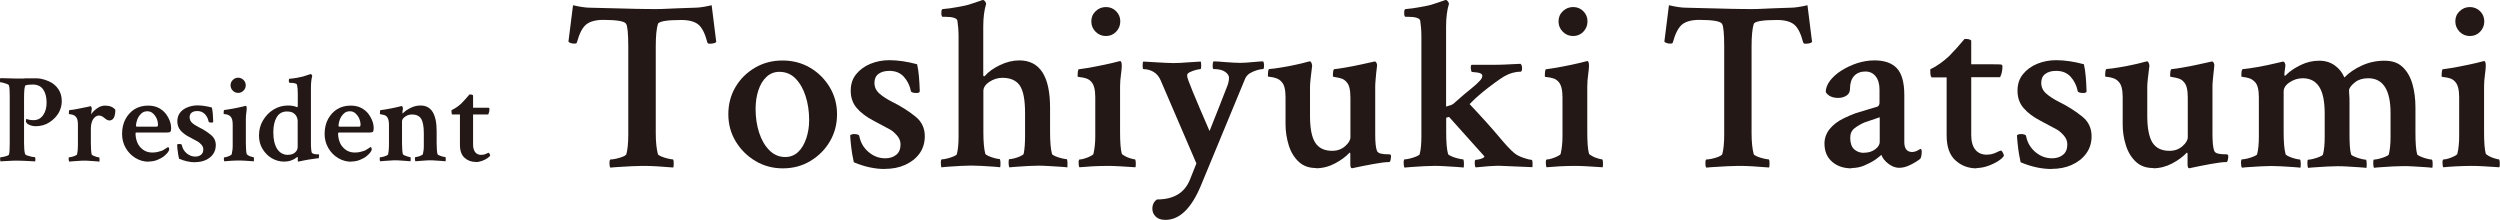 <?xml version="1.0" encoding="UTF-8"?>
<svg id="_レイヤー_2" data-name="レイヤー_2" xmlns="http://www.w3.org/2000/svg" viewBox="0 0 233.89 20.57">
  <defs>
    <style>
      .cls-1 {
        fill: #231815;
      }
    </style>
  </defs>
  <g id="_レイヤー_1-2" data-name="レイヤー_1">
    <g>
      <path class="cls-1" d="M.05,15.11s-.04-.11-.04-.21c0-.12.01-.19.04-.19.07,0,.16-.01.28-.04s.23-.05.33-.09.17-.08.18-.13c.05-.14.07-.5.07-1.07v-4.43c0-.45-.02-.77-.07-.96-.02-.05-.08-.09-.18-.13s-.22-.08-.34-.11-.21-.05-.28-.05c-.03,0-.05-.06-.05-.18s.02-.19.05-.21c.82.02,1.34.04,1.56.04.11,0,.23,0,.36,0s.27,0,.42-.02h.8c.23-.01.47,0,.7.05s.46.12.7.23c.38.17.67.42.88.73s.32.69.32,1.12c0,.37-.09.73-.28,1.08-.2.35-.49.65-.87.9s-.82.37-1.31.37c-.16,0-.33-.03-.49-.09s-.28-.13-.34-.22c-.05-.05-.08-.13-.06-.23s.03-.15.05-.15c.16.08.38.12.66.12.38,0,.67-.15.89-.46s.33-.7.33-1.17c0-.52-.11-.94-.32-1.24s-.54-.46-.97-.46c-.34,0-.56.03-.68.08-.09.05-.14.45-.14,1.22v4.18c0,.45.03.79.09,1,.02.06.08.12.21.16s.25.08.39.11.25.04.32.04c.03,0,.05.07.05.2,0,.07,0,.14-.02.2-.85-.05-1.41-.07-1.66-.07-.21,0-.45,0-.71.02s-.47.02-.63.03l-.23.02Z"/>
      <path class="cls-1" d="M6.47,15.11s-.05-.11-.05-.22.02-.18.05-.18c.06,0,.15-.01.26-.04s.22-.06.32-.11.15-.08.16-.11c.05-.22.08-.5.08-.86v-1.91c0-.38-.06-.62-.19-.75-.07-.09-.16-.15-.26-.18s-.19-.06-.28-.06-.12-.02-.12-.04c0-.22.02-.34.06-.35.23-.02.47-.05.74-.11s.58-.12.94-.19c.12-.02.19-.04.23-.05s.06-.02.06-.02c.03,0,.06.03.08.08s.04.1.04.13c-.05.33-.07.52-.07.56.14-.21.33-.4.57-.57s.49-.25.74-.25c.43,0,.75.13.96.39,0,.66-.19,1-.56,1-.13,0-.29-.08-.46-.23s-.34-.23-.5-.23-.3.06-.42.18-.21.26-.26.43-.09.35-.09.53v1.46c0,.49.03.84.08,1.05.02.03.07.07.16.11s.2.08.3.11.19.04.23.04c.02,0,.04.06.04.17s0,.19,0,.23c-.04,0-.15-.02-.33-.03s-.38-.02-.59-.04-.37-.02-.5-.02-.29,0-.5.02-.41.02-.59.04-.3.02-.35.03Z"/>
      <path class="cls-1" d="M13.92,15.13c-.45,0-.87-.12-1.25-.35s-.68-.54-.91-.94-.34-.83-.34-1.31c0-.53.11-1,.32-1.39s.5-.71.86-.93.78-.33,1.25-.33c.38,0,.71.07.98.21s.5.32.67.54.3.46.39.7.12.47.12.69c0,.17-.03.28-.09.32s-.18.06-.36.06h-2.8c-.05,0-.08.02-.08.07,0,.29.05.56.15.82.1.27.28.5.52.69s.54.29.88.29c.2,0,.37-.02.5-.05s.26-.07.39-.11c.06-.02.14-.06.23-.12s.22-.14.38-.24c.02,0,.04.03.06.07s.04.08.04.12c0,.09-.02.16-.07.22-.08.14-.21.28-.39.43s-.4.27-.65.37-.52.15-.81.15ZM12.77,11.85h1.9c.07,0,.11-.06.11-.18,0-.19-.04-.38-.12-.57s-.2-.35-.35-.49-.33-.2-.53-.2c-.24,0-.44.08-.6.25s-.28.35-.35.56-.11.39-.11.54c0,.05.02.08.07.08Z"/>
      <path class="cls-1" d="M18.26,15.18c-.49,0-1-.11-1.51-.33-.02-.09-.05-.23-.08-.4s-.05-.35-.07-.52-.03-.31-.03-.4c.05-.04.11-.06.16-.06.17,0,.27.03.28.09.06.33.22.59.46.79s.51.3.8.3c.22,0,.4-.06.54-.17s.21-.28.21-.51c0-.16-.06-.31-.19-.45s-.24-.23-.35-.29l-.77-.41c-.36-.19-.64-.4-.83-.63s-.29-.51-.29-.84.09-.59.26-.81.41-.39.69-.5.59-.18.92-.18c.42,0,.88.07,1.36.2.04.17.07.37.09.59s.03.46.04.73c0,.06-.05.09-.15.09-.17,0-.27-.03-.28-.09-.05-.27-.17-.51-.35-.7s-.41-.29-.71-.29c-.23,0-.4.05-.53.15s-.19.25-.19.43c0,.2.08.38.23.52s.37.28.63.41c.2.1.4.21.59.33s.37.25.54.39c.3.24.46.56.46.96,0,.33-.09.61-.26.85s-.41.42-.7.55-.62.19-.98.19Z"/>
      <path class="cls-1" d="M20.99,15.1s-.05-.11-.05-.22c0-.11.02-.16.05-.16.06,0,.14-.02.25-.05s.2-.07.29-.12.14-.09.15-.12c.03-.13.05-.27.07-.42s.02-.3.02-.45v-1.89c0-.37-.06-.62-.19-.75-.07-.09-.16-.14-.26-.18s-.2-.05-.28-.06-.12-.02-.12-.04c0-.23.02-.35.06-.35.25-.03.53-.08.83-.13s.57-.12.81-.17l.38-.09c.05,0,.08.08.08.23,0,.1-.01.25-.04.44s-.04.38-.04.57v2.23c0,.49.03.84.08,1.05.02.03.07.07.15.12s.18.09.28.12.17.05.21.05c.02,0,.04.05.04.16s0,.18-.02.22c-.24-.02-.49-.03-.74-.05s-.46-.02-.62-.02c-.24,0-.49,0-.74.02s-.47.03-.64.05ZM22.28,8.69c-.2,0-.36-.07-.5-.21s-.21-.31-.21-.5.07-.36.21-.5.31-.21.5-.21.36.07.5.21.21.3.21.5-.07.36-.21.5-.3.21-.5.21Z"/>
      <path class="cls-1" d="M27.86,14.94v-.2s0-.04-.02-.05-.02,0-.03,0c-.37.29-.77.43-1.22.43-.42,0-.81-.11-1.17-.32s-.64-.51-.86-.87-.33-.79-.33-1.25c0-.52.12-.99.37-1.41s.58-.77.99-1.02.86-.38,1.35-.38c.33,0,.61.05.86.16.04,0,.06-.06.06-.19v-1.1c0-.3-.02-.56-.07-.8-.03-.12-.23-.19-.61-.19h-.09s-.07-.06-.07-.19.02-.19.07-.19c.23-.02.46-.05.69-.09s.41-.08.56-.12c.21-.06.38-.12.5-.16s.19-.07.21-.07h.02s.06.02.09.06.05.08.05.12c-.08.29-.12.66-.12,1.1v5.16c0,.18,0,.37.02.57s.04.32.08.37c.04.04.1.07.19.09s.18.04.27.04.15,0,.18,0c.02.02.02.06.02.14,0,.16-.02.23-.07.23-.11,0-.25.02-.42.05s-.33.05-.49.07c-.31.05-.63.12-.95.19-.05,0-.07-.07-.07-.2ZM26.96,14.48c.27,0,.48-.07.64-.21s.25-.31.25-.52v-2.46c0-.11-.03-.23-.09-.36s-.16-.25-.3-.35-.35-.15-.63-.15c-.41,0-.73.18-.94.53s-.32.82-.32,1.42c0,.66.12,1.18.36,1.55s.58.56,1.02.56Z"/>
      <path class="cls-1" d="M32.87,15.13c-.45,0-.87-.12-1.25-.35s-.68-.54-.91-.94-.34-.83-.34-1.31c0-.53.11-1,.32-1.39s.5-.71.86-.93.78-.33,1.25-.33c.38,0,.71.07.98.21s.5.32.67.54.3.46.39.7.12.47.12.69c0,.17-.03.28-.09.32s-.18.06-.36.06h-2.8c-.05,0-.08.02-.08.07,0,.29.05.56.15.82.1.27.28.5.52.69s.54.29.88.29c.2,0,.37-.02.5-.05s.26-.07.39-.11c.06-.02.14-.06.23-.12s.22-.14.38-.24c.02,0,.04.03.06.07s.04.08.04.12c0,.09-.02.16-.07.22-.08.14-.21.28-.39.43s-.4.27-.65.37-.52.15-.81.15ZM31.72,11.85h1.9c.07,0,.11-.06.11-.18,0-.19-.04-.38-.12-.57s-.2-.35-.35-.49-.33-.2-.53-.2c-.24,0-.44.08-.6.25s-.28.35-.35.56-.11.39-.11.54c0,.05.02.08.07.08Z"/>
      <path class="cls-1" d="M35.57,15.11s-.05-.11-.05-.22.02-.18.05-.18c.06,0,.15-.01.26-.04s.22-.06.32-.11.15-.08.16-.11c.05-.22.08-.5.08-.86v-1.91c0-.35-.06-.6-.19-.75-.07-.09-.16-.14-.26-.17s-.2-.05-.28-.06-.12-.03-.12-.05c0-.22.02-.34.06-.35.18-.02.44-.05.79-.12s.67-.13.98-.21c.02,0,.05-.02.11-.03s.09-.02.1-.02c.03,0,.06.03.08.08s.04.1.04.13c-.02.11-.03.2-.04.27s-.01.12-.01.15c0,.04,0,.06.02.06,0,0,.02-.01.05-.04.19-.19.43-.35.72-.49s.59-.21.9-.21c1.01,0,1.51.8,1.51,2.4v1.11c0,.49.03.84.08,1.05.02.03.07.07.17.11s.2.08.32.11.19.04.24.04c.02,0,.04.06.04.17s0,.19-.02.23c-.03,0-.14-.02-.32-.03s-.38-.02-.6-.04-.38-.02-.51-.02-.29,0-.49.02-.39.02-.56.04-.29.02-.33.03c-.03-.03-.05-.11-.05-.22s.02-.18.05-.18c.06,0,.14-.01.25-.04s.2-.06.29-.11.14-.08.15-.11c.03-.12.05-.25.07-.39s.02-.3.02-.47v-1.11c0-.65-.09-1.1-.26-1.36s-.46-.39-.84-.39c-.25,0-.47.07-.66.21s-.28.28-.28.44v2.02c0,.49.03.84.08,1.05.02.03.07.07.16.11s.2.08.3.11.18.04.22.04c.03,0,.05.06.05.17s0,.19-.02.23c-.04,0-.15-.02-.33-.03s-.38-.02-.58-.04-.37-.02-.49-.02-.29,0-.5.02-.41.02-.59.04-.3.02-.35.03Z"/>
      <path class="cls-1" d="M44.5,15.15c-.41,0-.75-.13-1.04-.39s-.43-.67-.43-1.21v-2.84h-.71c-.05,0-.08-.1-.08-.3,0-.06,0-.1.01-.11.16-.07.31-.16.46-.26s.3-.22.45-.36c.23-.23.48-.51.76-.84.04,0,.08,0,.12,0s.07,0,.11.02c.07.02.11.05.11.07v1.15h.86c.18,0,.32,0,.42,0s.15,0,.16,0c.06,0,.09.04.09.11,0,.2-.04.37-.12.52h-1.41v2.82c0,.31.07.55.2.71s.32.25.55.25c.16,0,.32-.03.46-.1s.22-.1.23-.1c.03,0,.07.03.11.11s.05.13.05.15c-.03.07-.12.15-.26.25s-.31.18-.5.25-.38.11-.57.11Z"/>
      <path class="cls-1" d="M57.11,15.68c-.06-.06-.09-.18-.09-.36,0-.27.03-.4.09-.4.12,0,.29-.02.52-.07s.43-.11.63-.19c.2-.08.31-.16.34-.24.12-.43.18-1.06.18-1.86V4.42c0-1.26-.07-1.98-.2-2.18-.12-.25-.83-.38-2.13-.38-.73,0-1.27.15-1.62.44-.35.29-.63.84-.85,1.65-.02.09-.09.13-.22.13-.27,0-.46-.06-.58-.18l.43-3.41c.33.08.62.13.88.17.25.04.48.06.67.06,1.35.03,2.43.06,3.25.08.82.02,1.45.04,1.91.04.46,0,.8.01,1.02.01s.41,0,.55-.01c.14,0,.31-.01.51-.02.19,0,.49-.02.9-.04s.98-.04,1.73-.06c.2,0,.42-.02.67-.06.25-.04.55-.09.88-.17l.43,3.44c-.1.1-.31.16-.61.16-.12,0-.2-.04-.22-.11-.21-.82-.49-1.38-.83-1.67-.34-.29-.88-.44-1.62-.44-1.38,0-2.1.13-2.18.38-.13.42-.2,1.12-.2,2.11v8.11c0,.81.07,1.46.2,1.95.01.06.12.13.3.21.19.08.39.15.62.2.22.05.38.08.47.08.06,0,.09.13.09.4,0,.08,0,.14-.01.2,0,.06-.02.11-.03.16-.55-.04-1.06-.08-1.53-.11-.46-.03-.91-.04-1.33-.04-.27,0-.62.01-1.04.03s-.83.04-1.2.07c-.37.02-.62.04-.74.06Z"/>
      <path class="cls-1" d="M73.24,15.75c-.94,0-1.8-.23-2.57-.69-.77-.46-1.38-1.07-1.84-1.83s-.69-1.61-.69-2.54.22-1.79.67-2.55c.45-.76,1.06-1.36,1.83-1.81.77-.45,1.63-.67,2.57-.67s1.8.22,2.57.67,1.38,1.06,1.84,1.82.69,1.61.69,2.54-.22,1.77-.67,2.54-1.06,1.37-1.82,1.83c-.76.46-1.62.69-2.58.69ZM73.46,14.69c.48,0,.88-.16,1.21-.47.33-.31.58-.74.76-1.27.18-.53.27-1.1.27-1.72,0-.81-.11-1.55-.33-2.23-.22-.68-.53-1.23-.94-1.65-.41-.42-.92-.63-1.52-.63-.46,0-.87.16-1.2.47s-.59.73-.76,1.26c-.17.52-.26,1.1-.26,1.73,0,.81.11,1.55.33,2.23.22.68.54,1.23.96,1.65.42.42.91.63,1.48.63Z"/>
      <path class="cls-1" d="M82.78,15.81c-.94,0-1.91-.21-2.9-.63-.04-.18-.09-.43-.15-.76-.05-.33-.1-.66-.13-1s-.06-.6-.06-.77c.11-.07.21-.11.31-.11.33,0,.51.06.54.18.12.63.42,1.13.89,1.52s.98.57,1.54.57c.42,0,.76-.11,1.03-.33.27-.22.4-.54.4-.98,0-.31-.12-.6-.36-.86-.24-.26-.46-.45-.67-.55l-1.48-.79c-.69-.36-1.22-.76-1.59-1.2-.38-.44-.56-.98-.56-1.61s.17-1.13.51-1.55c.34-.42.78-.74,1.33-.97.55-.22,1.13-.34,1.76-.34.81,0,1.68.13,2.61.38.08.33.13.7.17,1.12.04.42.06.88.08,1.39,0,.12-.1.18-.29.18-.33,0-.51-.06-.54-.18-.1-.52-.33-.97-.66-1.34-.34-.37-.79-.55-1.36-.55-.43,0-.77.1-1.02.29-.25.19-.37.47-.37.83,0,.39.15.72.45.99.3.27.7.53,1.21.79.39.19.77.4,1.13.63s.71.47,1.04.74c.58.46.88,1.08.88,1.84,0,.63-.17,1.17-.5,1.63-.34.46-.79.81-1.35,1.06s-1.19.37-1.88.37Z"/>
      <path class="cls-1" d="M88.11,15.68c-.06-.06-.09-.2-.09-.43s.03-.34.09-.34c.12,0,.29-.03.5-.08.22-.05.42-.12.61-.2.19-.08.29-.15.3-.21.11-.42.16-.96.16-1.62V3.46c0-.3-.01-.58-.03-.83-.02-.25-.05-.49-.08-.7-.06-.24-.45-.36-1.17-.36h-.2c-.09,0-.13-.12-.13-.36s.04-.36.13-.36c.46-.04.91-.1,1.32-.18.42-.07.77-.15,1.06-.22.39-.12.84-.27,1.35-.45h.04c.06,0,.12.04.18.12.06.08.1.16.11.24-.18.58-.27,1.29-.27,2.11v4.54c0,.09.03.13.09.13.02,0,.04-.02.09-.07.31-.36.78-.69,1.38-.98s1.21-.44,1.81-.44c1.92,0,2.88,1.48,2.88,4.42v2.31c0,.9.06,1.57.18,2.02.02.06.12.13.3.21.19.08.39.15.61.2.22.05.37.08.46.08.04,0,.07.11.08.33,0,.22,0,.36-.01.44-.06-.02-.27-.03-.64-.06-.37-.02-.75-.04-1.16-.07s-.72-.03-.94-.03c-.24,0-.55.01-.94.03-.39.02-.75.04-1.09.07s-.56.04-.66.06c-.04-.08-.07-.22-.07-.43,0-.22.02-.34.07-.34.12,0,.28-.03.48-.08.2-.05.39-.12.56-.2.17-.08.27-.15.3-.21.09-.45.13-1,.13-1.64v-2.2c0-1.24-.17-2.1-.5-2.57s-.87-.71-1.61-.71c-.45,0-.86.13-1.23.38-.38.25-.56.54-.56.85v3.86c0,.9.06,1.57.18,2.02.03.06.13.13.31.21.18.08.38.15.58.2.21.05.36.08.45.08.04,0,.07.11.08.33,0,.22,0,.36-.03.44-.07-.02-.29-.03-.64-.06-.35-.02-.72-.04-1.11-.07-.39-.02-.7-.03-.94-.03s-.56.01-.96.03-.78.04-1.13.07-.57.04-.66.06Z"/>
      <path class="cls-1" d="M101,15.66c-.06-.06-.09-.2-.09-.43,0-.21.03-.31.09-.31.12,0,.28-.03.47-.09.2-.06.38-.13.55-.22s.27-.16.28-.22c.06-.25.1-.52.13-.81.03-.28.04-.57.04-.85v-3.62c0-.7-.12-1.18-.36-1.44-.13-.16-.3-.28-.51-.34-.2-.06-.38-.1-.54-.11-.16-.01-.24-.04-.24-.07,0-.45.04-.67.11-.67.48-.06,1.01-.15,1.58-.26.58-.11,1.1-.22,1.56-.33l.72-.18c.1,0,.16.15.16.45,0,.19-.03.48-.08.84-.05.37-.08.73-.08,1.09v4.27c0,.94.05,1.62.16,2.02.03.06.13.13.29.22.16.09.34.17.54.22.19.06.33.09.4.09.04,0,.07.1.08.31,0,.21,0,.35-.03.43-.46-.03-.94-.06-1.42-.09-.48-.03-.88-.04-1.19-.04-.46,0-.94.02-1.43.04-.49.03-.9.06-1.22.09ZM103.47,3.37c-.38,0-.7-.13-.97-.4s-.4-.59-.4-.97.13-.69.4-.95c.27-.26.59-.39.97-.39s.69.13.95.39c.26.26.39.58.39.95s-.13.7-.39.97c-.26.27-.58.4-.95.4Z"/>
      <path class="cls-1" d="M109.02,20.57c-.39,0-.69-.1-.9-.31-.21-.21-.31-.45-.31-.72,0-.39.14-.68.43-.88,1.56,0,2.58-.61,3.08-1.84l.61-1.53-3.35-7.79c-.15-.34-.37-.6-.65-.77-.29-.17-.6-.26-.94-.26-.06,0-.09-.1-.09-.31,0-.25.02-.39.07-.4l1.21.07c.7.04,1.24.07,1.6.07s.82-.02,1.41-.07c.61-.04,1-.07,1.15-.07.01.06.03.12.03.19s.01.14.01.21c0,.21-.03.31-.09.31-.09,0-.23.03-.43.08-.19.05-.37.12-.54.2-.16.08-.25.17-.25.26v.13c0,.12.18.61.53,1.46s.87,2.07,1.56,3.66l.88-2.22.81-2.07c.09-.25.13-.49.13-.7,0-.19-.12-.38-.36-.55-.24-.17-.6-.26-1.08-.26-.06,0-.09-.11-.09-.34,0-.19.03-.32.09-.38.18,0,.55.02,1.1.07.57.04,1.03.07,1.37.07.31,0,.7-.02,1.17-.07.45-.04.78-.07.99-.07.06.08.09.19.09.36,0,.24-.03.36-.09.36-.13,0-.32.03-.56.1-.24.07-.46.17-.67.29-.21.13-.36.3-.45.51l-4.11,9.93c-.9,2.19-2.01,3.28-3.35,3.28Z"/>
      <path class="cls-1" d="M123.12,15.72c-.67,0-1.22-.2-1.64-.61-.42-.4-.73-.92-.92-1.55-.19-.63-.29-1.27-.29-1.93v-2.52c0-.72-.12-1.2-.36-1.44-.13-.16-.3-.28-.51-.35s-.38-.11-.54-.12c-.16-.01-.24-.04-.24-.07,0-.42.04-.64.11-.67.36-.03.76-.08,1.21-.16.45-.07.87-.15,1.26-.24.39-.08.66-.15.81-.19.12-.03.23-.06.34-.09.11-.03.17-.04.18-.04.08,0,.13.05.17.16.04.1.06.19.06.25-.13,1-.2,1.66-.2,1.98v2.7c0,1.17.16,2.01.49,2.52.33.51.86.76,1.59.76.48,0,.88-.15,1.21-.44.33-.29.49-.57.49-.84v-3.71c0-.72-.12-1.2-.36-1.44-.13-.16-.3-.28-.5-.34-.2-.06-.38-.1-.54-.12s-.24-.05-.24-.08c0-.43.04-.66.13-.67.28-.03.64-.08,1.08-.16.43-.07.88-.16,1.34-.26.46-.1.85-.18,1.18-.26l.18-.04c.07,0,.13.05.18.16.04.1.06.19.04.25-.06.51-.11.92-.13,1.25-.03.32-.04.55-.04.69v4.45c0,.37.01.7.04.97.03.27.07.47.13.61.06.12.18.2.36.24.18.04.36.06.53.06s.28,0,.33.02c.06.02.09.08.09.2,0,.06-.02.16-.04.3-.03.14-.08.21-.13.21-.33,0-.82.06-1.47.18-.65.12-1.32.25-2.01.4-.1,0-.16-.12-.16-.36v-.99c0-.07-.02-.11-.07-.11-.34.37-.8.71-1.37,1.01-.57.3-1.16.45-1.78.45Z"/>
      <path class="cls-1" d="M131.41,15.68c-.06-.06-.09-.2-.09-.43s.03-.34.09-.34c.12,0,.29-.03.5-.08.22-.05.42-.12.61-.2.19-.08.29-.15.3-.21.11-.42.16-.97.16-1.64V3.46c0-.3-.01-.58-.03-.83-.02-.25-.05-.49-.08-.7-.06-.24-.45-.36-1.17-.36h-.2c-.09,0-.13-.12-.13-.36s.04-.36.13-.36c.46-.04.91-.1,1.32-.18.42-.07.77-.15,1.06-.22.39-.12.84-.27,1.35-.45h.04c.06,0,.12.04.18.12.06.08.1.16.11.24-.18.58-.27,1.29-.27,2.11v7.5c.34-.09.57-.17.67-.25.31-.28.66-.58,1.02-.89.37-.31.63-.53.8-.66.27-.22.49-.42.65-.6.17-.17.25-.33.25-.48,0-.16-.17-.27-.49-.31-.35-.03-.52-.05-.52-.07-.04-.12-.07-.25-.07-.4s.03-.23.09-.25h2.18c.21,0,.51,0,.9-.02.39-.01.88-.04,1.48-.07.11.08.15.22.15.43,0,.21-.06.31-.15.31-.52,0-1.04.15-1.55.45-.2.12-.48.31-.85.58-.38.27-.77.58-1.19.92-.42.34-.81.7-1.17,1.08,1.2,1.27,2.11,2.29,2.74,3.04.63.76,1.11,1.27,1.44,1.54.22.18.51.33.87.45.35.12.6.18.75.18.06,0,.09.13.09.38,0,.18,0,.28-.02.31l-2.63-.11c-.48-.03-.96-.02-1.46.02s-.9.08-1.21.11c-.06-.06-.09-.19-.09-.4s.03-.31.09-.31c.15,0,.32-.03.52-.1.2-.07.29-.14.29-.21,0-.03,0-.04-.02-.04l-3.28-3.66-.27.07v1.39c0,.94.06,1.62.18,2.02.03.06.14.13.33.21.19.08.39.15.61.2.22.05.37.08.46.08.04,0,.07.11.08.33,0,.22,0,.36-.03.44-.06-.02-.27-.03-.63-.06s-.74-.04-1.14-.07-.73-.03-.97-.03-.56.01-.96.03-.78.04-1.13.07-.57.04-.66.06Z"/>
      <path class="cls-1" d="M144.71,15.66c-.06-.06-.09-.2-.09-.43,0-.21.03-.31.09-.31.12,0,.28-.03.47-.09.2-.06.38-.13.55-.22s.27-.16.28-.22c.06-.25.1-.52.13-.81.03-.28.04-.57.04-.85v-3.62c0-.7-.12-1.18-.36-1.44-.13-.16-.3-.28-.51-.34-.2-.06-.38-.1-.54-.11-.16-.01-.24-.04-.24-.07,0-.45.04-.67.11-.67.48-.06,1.01-.15,1.58-.26.58-.11,1.1-.22,1.56-.33l.72-.18c.1,0,.16.15.16.45,0,.19-.03.48-.08.84-.05.37-.08.73-.08,1.09v4.27c0,.94.05,1.62.16,2.02.03.06.13.13.29.22.16.09.34.17.54.22.19.06.33.09.4.09.04,0,.07.1.08.31,0,.21,0,.35-.03.43-.46-.03-.94-.06-1.42-.09-.48-.03-.88-.04-1.19-.04-.46,0-.94.02-1.43.04-.49.03-.9.06-1.22.09ZM147.18,3.37c-.38,0-.7-.13-.97-.4s-.4-.59-.4-.97.13-.69.4-.95c.27-.26.59-.39.97-.39s.69.13.95.39c.26.26.39.58.39.95s-.13.7-.39.97c-.26.27-.58.4-.95.4Z"/>
      <path class="cls-1" d="M159.64,15.68c-.06-.06-.09-.18-.09-.36,0-.27.03-.4.09-.4.12,0,.29-.02.52-.07s.43-.11.63-.19c.19-.08.31-.16.34-.24.12-.43.18-1.06.18-1.86V4.42c0-1.26-.07-1.98-.2-2.18-.12-.25-.83-.38-2.13-.38-.73,0-1.27.15-1.62.44-.34.29-.63.84-.85,1.65-.01.09-.09.13-.22.13-.27,0-.46-.06-.58-.18l.43-3.41c.33.08.62.13.88.17.25.04.48.06.67.06,1.35.03,2.43.06,3.25.08s1.45.04,1.91.04c.46,0,.8.01,1.02.01s.41,0,.55-.01c.14,0,.31-.01.5-.02.2,0,.49-.02.9-.04s.98-.04,1.73-.06c.19,0,.42-.02.67-.06.25-.04.55-.09.88-.17l.43,3.44c-.11.1-.31.16-.61.16-.12,0-.19-.04-.22-.11-.21-.82-.49-1.38-.83-1.67-.35-.29-.88-.44-1.62-.44-1.38,0-2.1.13-2.18.38-.13.42-.2,1.12-.2,2.11v8.11c0,.81.07,1.46.2,1.95.02.06.12.13.3.21.19.08.39.15.62.2.22.05.38.08.47.08.06,0,.09.13.09.4,0,.08,0,.14-.01.2,0,.06-.02.11-.03.16-.55-.04-1.06-.08-1.53-.11-.46-.03-.91-.04-1.32-.04-.27,0-.62.01-1.04.03s-.83.04-1.2.07c-.38.02-.62.04-.74.06Z"/>
      <path class="cls-1" d="M173.23,15.75c-.75,0-1.36-.21-1.83-.62-.47-.41-.71-.98-.71-1.7,0-.49.16-.94.48-1.35.32-.4.77-.75,1.36-1.03.21-.1.4-.19.57-.26.17-.07.33-.13.48-.19.52-.16.96-.3,1.31-.4.35-.1.6-.18.75-.22.13-.07.2-.19.2-.36v-1.24c0-.52-.12-.94-.36-1.24-.24-.3-.56-.45-.96-.45-.45,0-.8.14-1.06.42-.25.28-.38.67-.38,1.18,0,.3-.11.52-.34.66-.22.14-.48.21-.76.21-.55,0-.94-.18-1.17-.54,0-.36.13-.71.4-1.07.27-.35.62-.67,1.07-.95.44-.28.93-.51,1.47-.69.54-.17,1.08-.26,1.62-.26.93,0,1.62.24,2.09.73.46.49.7,1.32.7,2.5v4.42c0,.61.25.92.74.92.22,0,.48-.1.76-.29.09.02.13.1.13.25,0,.28-.04.51-.13.67-.22.18-.52.37-.9.56-.37.19-.73.29-1.08.29s-.68-.13-1.01-.38c-.33-.25-.55-.53-.65-.83-.12.1-.21.18-.27.22-.06.04-.16.12-.29.22-.31.21-.66.39-1.03.55-.38.16-.78.24-1.21.24ZM174.38,14.29c.4,0,.75-.1,1.04-.31.29-.21.44-.45.44-.72v-2.29l-1.44.49c-.34.15-.65.33-.92.54-.27.21-.4.51-.4.9,0,.48.12.83.36,1.06.24.22.55.34.92.34Z"/>
      <path class="cls-1" d="M184.93,15.75c-.78,0-1.44-.25-1.99-.75-.55-.5-.82-1.28-.82-2.32v-5.44h-1.37c-.1,0-.16-.19-.16-.58,0-.12,0-.19.02-.2.3-.13.59-.3.88-.51.28-.2.57-.43.85-.69.43-.43.92-.97,1.46-1.62.08,0,.15,0,.22.01.08,0,.14.02.2.03.13.04.2.09.2.13v2.2h1.64c.34,0,.61,0,.8.01.19,0,.29.01.3.01.12,0,.18.07.18.2,0,.37-.07.7-.22.99h-2.7v5.41c0,.6.13,1.06.38,1.37.25.31.61.47,1.05.47.31,0,.61-.06.88-.19.27-.13.42-.19.45-.19.06-.01.13.05.2.2.08.15.11.25.09.29-.06.13-.23.29-.5.47-.28.18-.6.34-.97.47s-.73.2-1.09.2Z"/>
      <path class="cls-1" d="M191.94,15.81c-.94,0-1.91-.21-2.9-.63-.04-.18-.09-.43-.15-.76-.05-.33-.1-.66-.13-1s-.06-.6-.06-.77c.11-.07.21-.11.31-.11.33,0,.51.06.54.18.12.63.42,1.13.89,1.52s.98.57,1.54.57c.42,0,.76-.11,1.03-.33.27-.22.4-.54.4-.98,0-.31-.12-.6-.36-.86-.24-.26-.46-.45-.67-.55l-1.48-.79c-.69-.36-1.22-.76-1.59-1.2-.38-.44-.56-.98-.56-1.61s.17-1.13.51-1.55c.34-.42.78-.74,1.33-.97.55-.22,1.13-.34,1.76-.34.81,0,1.68.13,2.61.38.08.33.13.7.17,1.12.04.42.06.88.08,1.39,0,.12-.1.18-.29.18-.33,0-.51-.06-.54-.18-.1-.52-.33-.97-.66-1.34-.34-.37-.79-.55-1.36-.55-.43,0-.77.1-1.02.29-.25.19-.37.47-.37.83,0,.39.15.72.45.99.3.27.7.53,1.21.79.39.19.77.4,1.13.63s.71.47,1.04.74c.58.46.88,1.08.88,1.84,0,.63-.17,1.17-.51,1.63-.34.46-.79.81-1.35,1.06-.56.25-1.19.37-1.88.37Z"/>
      <path class="cls-1" d="M201.44,15.72c-.67,0-1.22-.2-1.64-.61-.42-.4-.73-.92-.92-1.55-.2-.63-.29-1.27-.29-1.93v-2.52c0-.72-.12-1.2-.36-1.44-.13-.16-.3-.28-.51-.35-.2-.07-.38-.11-.54-.12-.16-.01-.23-.04-.23-.07,0-.42.04-.64.11-.67.36-.03.76-.08,1.21-.16.45-.07.87-.15,1.26-.24.39-.08.66-.15.81-.19.12-.03.23-.06.34-.09.1-.03.16-.04.18-.04.07,0,.13.05.17.16.04.1.06.19.06.25-.13,1-.2,1.66-.2,1.98v2.7c0,1.17.17,2.01.49,2.52.33.51.86.76,1.6.76.48,0,.88-.15,1.21-.44.33-.29.49-.57.49-.84v-3.71c0-.72-.12-1.2-.36-1.44-.13-.16-.3-.28-.51-.34-.2-.06-.38-.1-.54-.12-.16-.02-.24-.05-.24-.08,0-.43.04-.66.13-.67.29-.03.64-.08,1.08-.16.44-.07.88-.16,1.34-.26.46-.1.85-.18,1.18-.26l.18-.04c.08,0,.13.05.18.16.04.1.06.19.04.25-.06.51-.1.92-.13,1.25-.03.32-.04.55-.04.69v4.45c0,.37.02.7.04.97.03.27.08.47.13.61.06.12.18.2.36.24.18.04.36.06.53.06s.28,0,.33.02c.06.02.09.08.09.2,0,.06-.01.16-.04.3-.03.14-.07.21-.13.21-.33,0-.82.06-1.47.18-.65.12-1.32.25-2.01.4-.11,0-.16-.12-.16-.36v-.99c0-.07-.02-.11-.07-.11-.35.37-.8.71-1.37,1.01-.57.3-1.16.45-1.77.45Z"/>
      <path class="cls-1" d="M209.75,15.68c-.06-.06-.09-.2-.09-.43s.03-.34.09-.34c.12,0,.29-.03.51-.08.22-.05.42-.12.61-.2.19-.08.29-.15.3-.21.11-.42.16-.97.16-1.64v-3.66c0-.72-.12-1.2-.36-1.44-.17-.18-.35-.3-.55-.36-.2-.06-.38-.1-.52-.11-.14-.01-.21-.04-.21-.07,0-.43.04-.66.13-.67.35-.03.81-.1,1.4-.2.59-.1,1.22-.24,1.9-.4.3-.07.46-.11.47-.11.08,0,.13.05.18.16.04.1.06.19.04.25-.03.21-.05.38-.07.52-.02.13-.02.23-.02.29,0,.08.02.11.04.11.03,0,.07-.02.11-.07.36-.36.82-.67,1.38-.94.56-.27,1.13-.4,1.72-.4s1.05.15,1.46.44.71.67.9,1.13c.44-.45.98-.82,1.64-1.12.66-.3,1.36-.45,2.11-.45s1.29.2,1.71.6c.42.4.72.93.91,1.59.19.67.28,1.4.28,2.19v2.36c0,.94.05,1.62.16,2.02.03.06.14.13.33.21.19.08.38.15.59.2s.36.08.45.08c.04,0,.07.11.08.33,0,.22,0,.36-.04.44-.06-.02-.27-.03-.62-.06s-.73-.04-1.13-.07-.73-.03-.96-.03-.56.01-.96.03-.77.04-1.12.07-.57.04-.66.06c-.04-.08-.07-.22-.07-.43,0-.22.02-.34.07-.34.12,0,.28-.03.49-.08s.41-.12.6-.2c.19-.08.29-.15.3-.21.1-.42.16-.94.16-1.57v-2.29c0-2.17-.7-3.26-2.09-3.26-.49,0-.9.12-1.21.36-.31.24-.51.47-.58.7,0,.19,0,.36.02.51.02.14.02.42.02.84v2.79c0,.42.01.79.03,1.12.02.33.06.6.12.81.03.06.14.13.33.21.19.08.38.15.6.2.21.05.36.08.45.08.04,0,.07.11.08.33,0,.22,0,.36-.03.44-.06-.02-.27-.03-.62-.06-.35-.02-.73-.04-1.13-.07s-.73-.03-.97-.03-.56.01-.95.03c-.4.02-.77.04-1.12.07-.35.02-.57.04-.66.06-.04-.08-.07-.22-.07-.43,0-.22.02-.34.07-.34.12,0,.29-.03.49-.08.21-.05.41-.12.6-.2.19-.08.29-.15.3-.21.11-.42.16-.97.16-1.64v-2.16c0-1.17-.17-2.01-.52-2.54-.34-.52-.85-.79-1.53-.79-.45,0-.86.13-1.23.38-.38.25-.56.54-.56.85v3.86c0,.9.06,1.57.18,2.02.03.06.13.13.31.21.18.08.37.15.57.2.2.05.35.08.44.08.06,0,.09.11.1.33,0,.22,0,.36-.04.44-.07-.02-.29-.03-.64-.06-.35-.02-.72-.04-1.11-.07-.39-.02-.7-.03-.94-.03s-.56.01-.98.03-.79.04-1.13.07c-.34.02-.56.04-.65.06Z"/>
      <path class="cls-1" d="M228.6,15.66c-.06-.06-.09-.2-.09-.43,0-.21.03-.31.09-.31.12,0,.28-.03.47-.09.19-.06.38-.13.55-.22.17-.09.27-.16.28-.22.06-.25.11-.52.13-.81.03-.28.04-.57.04-.85v-3.62c0-.7-.12-1.18-.36-1.44-.13-.16-.3-.28-.5-.34-.2-.06-.38-.1-.54-.11-.16-.01-.24-.04-.24-.07,0-.45.04-.67.11-.67.48-.06,1.01-.15,1.58-.26s1.1-.22,1.56-.33l.72-.18c.11,0,.16.15.16.45,0,.19-.03.48-.08.84-.05.37-.08.73-.08,1.09v4.27c0,.94.05,1.62.16,2.02.03.06.13.13.29.22.17.09.35.17.54.22.2.06.33.09.4.09.04,0,.07.1.08.31,0,.21,0,.35-.04.43-.46-.03-.94-.06-1.41-.09-.48-.03-.88-.04-1.19-.04-.46,0-.94.02-1.43.04s-.89.06-1.22.09ZM231.07,3.37c-.37,0-.7-.13-.96-.4s-.4-.59-.4-.97.13-.69.4-.95c.27-.26.59-.39.96-.39s.69.13.96.39c.26.26.39.58.39.95s-.13.7-.39.97-.58.4-.96.4Z"/>
    </g>
  </g>
</svg>